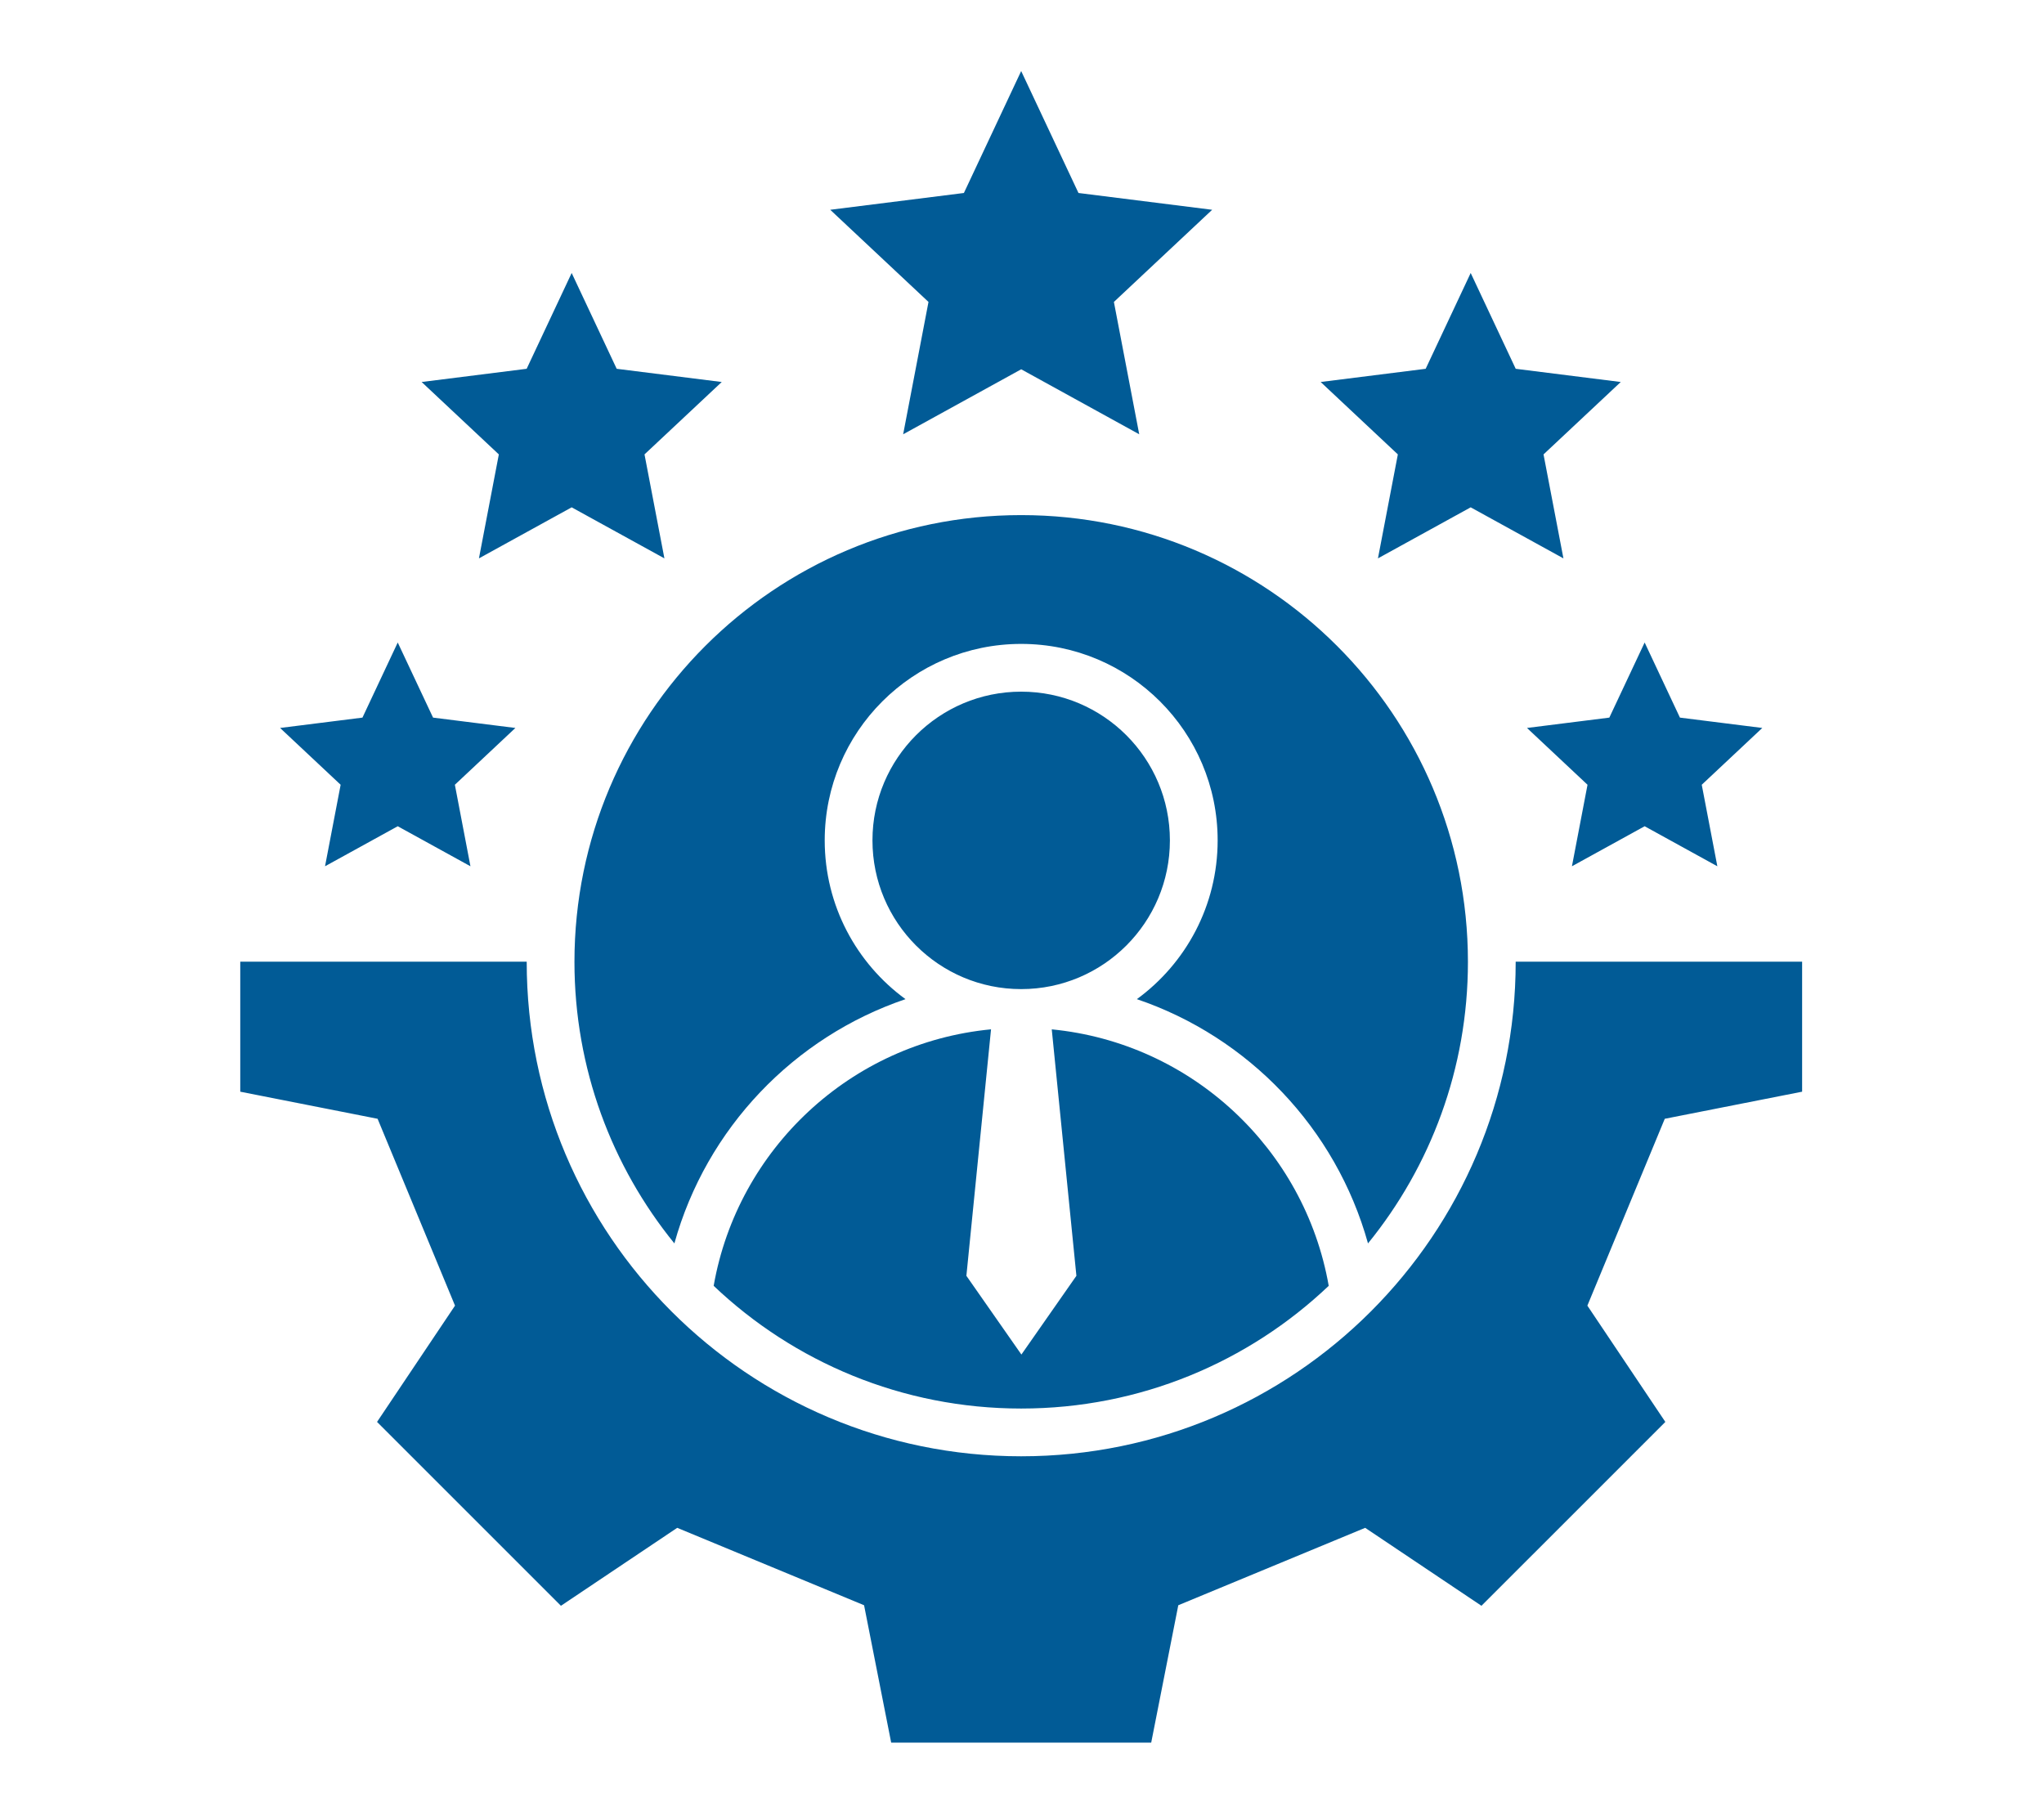 <svg xmlns="http://www.w3.org/2000/svg" xmlns:xlink="http://www.w3.org/1999/xlink" width="429" zoomAndPan="magnify" viewBox="0 0 321.75 285.75" height="381" preserveAspectRatio="xMidYMid meet" version="1.2"><g id="b202e4b585"><path style=" stroke:none;fill-rule:nonzero;fill:#015b96;fill-opacity:1;" d="M 253.328 112.965 L 258.887 101.141 L 264.441 112.965 L 277.406 114.594 L 267.875 123.535 L 270.332 136.367 L 258.887 130.066 L 247.441 136.367 L 249.895 123.535 L 240.367 114.594 L 253.332 112.965 Z M 142.168 68.363 L 160.75 58.133 L 179.328 68.363 L 175.34 47.531 L 190.809 33.023 L 169.766 30.379 L 160.746 11.184 L 151.73 30.379 L 130.688 33.023 L 146.156 47.531 Z M 75.391 87.898 L 89.988 79.863 L 104.586 87.898 L 101.453 71.531 L 113.609 60.133 L 97.074 58.055 L 89.988 42.973 L 82.902 58.055 L 66.371 60.133 L 78.523 71.531 Z M 51.164 136.367 L 62.609 130.066 L 74.055 136.367 L 71.602 123.535 L 81.129 114.594 L 68.168 112.965 L 62.609 101.141 L 57.055 112.965 L 44.09 114.594 L 53.621 123.535 Z M 216.906 87.898 L 231.504 79.863 L 246.102 87.898 L 242.969 71.531 L 255.125 60.133 L 238.59 58.055 L 231.504 42.973 L 224.418 58.055 L 207.887 60.133 L 220.039 71.531 Z M 283.676 171.852 L 283.676 151.387 L 238.586 151.387 L 238.586 151.41 C 238.586 194.398 203.734 229.246 160.746 229.246 C 117.758 229.246 82.91 194.398 82.91 151.41 L 82.91 151.387 C 82.91 151.387 37.82 151.387 37.82 151.387 L 37.82 171.852 L 59.438 176.117 L 71.625 205.531 L 59.352 223.836 L 88.297 252.781 L 106.602 240.508 L 136.016 252.695 L 140.281 274.316 L 181.215 274.316 L 185.477 252.695 L 214.895 240.508 L 233.199 252.781 L 262.145 223.836 L 249.871 205.531 L 262.055 176.117 Z M 231.07 151.41 C 231.07 112.57 199.586 81.086 160.746 81.086 C 121.91 81.086 90.426 112.57 90.426 151.41 C 90.426 168.215 96.324 183.637 106.156 195.734 C 111.199 177.598 124.98 163.246 142.535 157.285 C 134.828 151.66 129.82 142.559 129.82 132.289 C 129.82 115.215 143.672 101.363 160.746 101.363 C 177.824 101.363 191.672 115.215 191.672 132.289 C 191.672 142.559 186.664 151.66 178.957 157.285 C 196.516 163.246 210.293 177.598 215.34 195.734 C 225.172 183.637 231.07 168.215 231.07 151.41 Z M 184.156 132.289 C 184.156 119.363 173.676 108.879 160.746 108.879 C 147.82 108.879 137.336 119.363 137.336 132.289 C 137.336 145.219 147.82 155.703 160.746 155.703 C 173.676 155.703 184.156 145.219 184.156 132.289 Z M 112.34 202.414 C 124.949 214.387 141.988 221.73 160.746 221.73 C 179.508 221.73 196.547 214.387 209.156 202.414 C 205.383 180.887 187.605 164.184 165.559 162.039 L 169.438 200.836 L 160.781 213.23 L 152.121 200.836 L 156 162.035 C 133.926 164.148 116.117 180.867 112.34 202.414 Z M 112.34 202.414 "/></g></svg>
